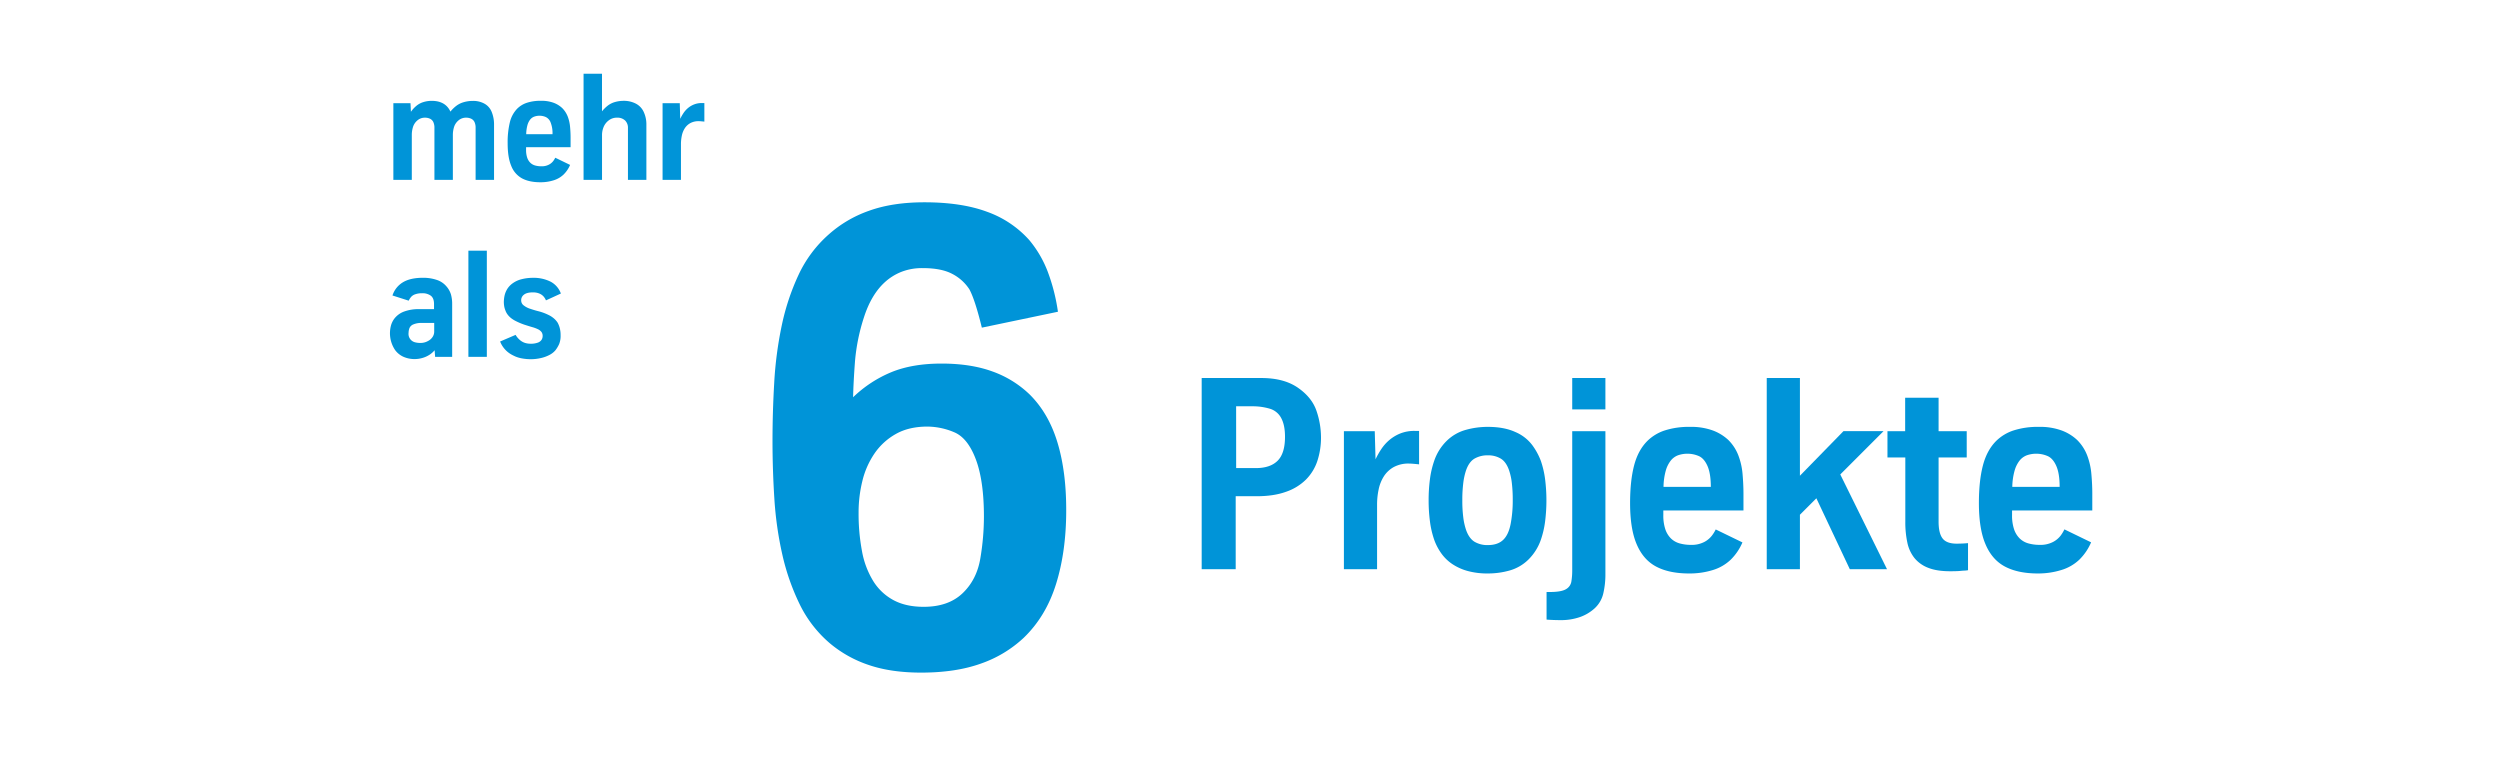 <svg viewBox="0 0 1695.4 524.03" xmlns="http://www.w3.org/2000/svg"><g fill="#0094d8"><path d="m266.76 122v-52h11.62l.29 5.81a20.88 20.88 0 0 1 3.79-4.1 13.63 13.63 0 0 1 4.71-2.49 19 19 0 0 1 5.71-.83 19.65 19.65 0 0 1 3.64.34 13.68 13.68 0 0 1 3.48 1.16 11.08 11.08 0 0 1 3.08 2.25 12.15 12.15 0 0 1 2.37 3.56 22.66 22.66 0 0 1 4.1-4 15.21 15.21 0 0 1 5.05-2.44 22 22 0 0 1 6.13-.83 15.68 15.68 0 0 1 7.81 1.88 11.08 11.08 0 0 1 4.93 5.66 22.38 22.38 0 0 1 1.57 8.67v37.36h-12.5v-35.22a9 9 0 0 0 -.78-4.07 4.74 4.74 0 0 0 -2.3-2.23 8 8 0 0 0 -3.32-.68 7.72 7.72 0 0 0 -5.37 2 9.59 9.59 0 0 0 -2.93 4.59 18.15 18.15 0 0 0 -.73 4.91v30.7h-12.5v-35.22a9 9 0 0 0 -.78-4.07 4.74 4.74 0 0 0 -2.3-2.23 8 8 0 0 0 -3.32-.68 7.66 7.66 0 0 0 -5.32 2 9.59 9.59 0 0 0 -2.89 4.57 18.15 18.15 0 0 0 -.73 4.91v30.72z"/><path d="m366.48 123.6q-7.56 0-12.47-2.64a16.32 16.32 0 0 1 -7.35-8.59q-2.4-5.72-2.39-15.28a57.5 57.5 0 0 1 1.48-14.09 19.88 19.88 0 0 1 5-9.3 16.74 16.74 0 0 1 6.57-4 29.57 29.57 0 0 1 9.54-1.34 23.8 23.8 0 0 1 8.62 1.36 17.34 17.34 0 0 1 5.79 3.57 16.63 16.63 0 0 1 3.73 5.71 26.1 26.1 0 0 1 1.61 7.13q.35 3.89.34 7.3v6.4h-30.18v1.71a16.46 16.46 0 0 0 .75 5.37 8.77 8.77 0 0 0 2.13 3.47 7.59 7.59 0 0 0 3.27 1.85 15.54 15.54 0 0 0 4.25.54 10.26 10.26 0 0 0 5-1.08 8.66 8.66 0 0 0 3-2.46 13.89 13.89 0 0 0 1.39-2.27l10.06 4.88a20.1 20.1 0 0 1 -4.44 6.54 16.94 16.94 0 0 1 -6.77 3.91 29.18 29.18 0 0 1 -8.93 1.31zm-9.62-32.6h17.83a19.92 19.92 0 0 0 -1.3-8 6.6 6.6 0 0 0 -3.39-3.69 10.84 10.84 0 0 0 -4-.83 10.71 10.71 0 0 0 -3.63.59 6.34 6.34 0 0 0 -2.81 2 10.87 10.87 0 0 0 -1.88 3.83 24.26 24.26 0 0 0 -.82 6.1z"/><path d="m395.75 122v-72h12.5v25.5a23.64 23.64 0 0 1 3.93-3.88 14.34 14.34 0 0 1 5-2.46 21.51 21.51 0 0 1 5.79-.78 17.62 17.62 0 0 1 8.13 1.85 11.89 11.89 0 0 1 5.44 5.67 20.06 20.06 0 0 1 1.81 8.69v37.41h-12.5v-35.22a6.83 6.83 0 0 0 -1.93-5.07 7.57 7.57 0 0 0 -5.54-1.91 8.87 8.87 0 0 0 -5.67 1.93 10.58 10.58 0 0 0 -3.44 4.59 14.08 14.08 0 0 0 -1 5v30.68z"/><path d="m449.33 122v-52h11.67l.3 10.59a31.36 31.36 0 0 1 2.12-3.76 16.42 16.42 0 0 1 3-3.44 14.83 14.83 0 0 1 4.15-2.51 14.12 14.12 0 0 1 5.49-1h1.61v12.6c-1.85-.2-3.09-.3-3.71-.3a11.64 11.64 0 0 0 -5.83 1.32 10.57 10.57 0 0 0 -3.74 3.5 14.86 14.86 0 0 0 -2 5 27.66 27.66 0 0 0 -.59 5.71v24.29z"/><path d="m281.36 243.5a18.54 18.54 0 0 1 -7.86-1.58 14.21 14.21 0 0 1 -5.62-4.62 20.39 20.39 0 0 1 -2.66-16.82 14.22 14.22 0 0 1 2.12-4.27 14.72 14.72 0 0 1 6.91-5 28.1 28.1 0 0 1 9.6-1.57h10.49v-3.44q0-4-2.19-5.67a9.45 9.45 0 0 0 -5.81-1.66 13.5 13.5 0 0 0 -4.86.74 6.39 6.39 0 0 0 -2.81 1.9 12.69 12.69 0 0 0 -1.51 2.39l-11-3.51a16.22 16.22 0 0 1 7.06-8.94q5.06-3.07 13.64-3.07a28.62 28.62 0 0 1 9.18 1.39 14.44 14.44 0 0 1 6.69 4.42 14.84 14.84 0 0 1 3.08 5.46 23.48 23.48 0 0 1 .83 6.55v35.8h-11.56l-.34-4.49a15.17 15.17 0 0 1 -3.69 3.22 17.66 17.66 0 0 1 -4.76 2.07 18.4 18.4 0 0 1 -4.93.7zm3.9-10.94a10 10 0 0 0 5-1.31 8 8 0 0 0 3.27-3 6.69 6.69 0 0 0 .93-3.24v-6h-8.3a13.8 13.8 0 0 0 -5.88 1 4.77 4.77 0 0 0 -2.64 2.59 9.37 9.37 0 0 0 -.56 3.1 5.85 5.85 0 0 0 4.27 6.4 13.13 13.13 0 0 0 3.91.46z"/><path d="m317.65 242v-72h12.5v72z"/><path d="m360.35 243.6a33.43 33.43 0 0 1 -6.37-.54 21.37 21.37 0 0 1 -4.45-1.29c-1.12-.51-2.11-1-2.95-1.49a17.23 17.23 0 0 1 -4.52-3.81 16.93 16.93 0 0 1 -2.9-4.88l10.5-4.49a13.62 13.62 0 0 0 3 3.56 9.92 9.92 0 0 0 3.42 1.9 12.56 12.56 0 0 0 3.71.54 13.63 13.63 0 0 0 4.84-.71 5.12 5.12 0 0 0 2.61-1.9 4.84 4.84 0 0 0 .76-2.61 4.4 4.4 0 0 0 -.81-2.76 6.78 6.78 0 0 0 -2.34-1.83 22.24 22.24 0 0 0 -3.86-1.44c-1.55-.44-3.31-1-5.3-1.64a42.53 42.53 0 0 1 -5.42-2.24 19.75 19.75 0 0 1 -3.47-2.08 13.15 13.15 0 0 1 -2.29-2.22 10.51 10.51 0 0 1 -1.78-3.18 14.08 14.08 0 0 1 -.88-3.32 18.51 18.51 0 0 1 -.17-2.29 22.12 22.12 0 0 1 .41-4 14.46 14.46 0 0 1 1.49-4.17 13.44 13.44 0 0 1 4-4.52 17.48 17.48 0 0 1 6.22-2.86 30.47 30.47 0 0 1 7.45-.92 25.63 25.63 0 0 1 12.11 2.59 14.7 14.7 0 0 1 7 8.06l-10.11 4.64a9.67 9.67 0 0 0 -1.15-2.05 7.56 7.56 0 0 0 -1.78-1.74 8.77 8.77 0 0 0 -2.54-1.19 11.64 11.64 0 0 0 -3.42-.44c-2.76 0-4.8.53-6.1 1.61a4.64 4.64 0 0 0 -1.81 4 4.14 4.14 0 0 0 1.71 3.23 14.06 14.06 0 0 0 4.64 2.36q2.93 1 5.76 1.69a35 35 0 0 1 6.57 2.49 16.44 16.44 0 0 1 4 2.73 14.26 14.26 0 0 1 1.95 2.3 15.58 15.58 0 0 1 1.49 3.66 18.37 18.37 0 0 1 .61 5 14.88 14.88 0 0 1 -1 6 21.7 21.7 0 0 1 -2.49 4.17 13.19 13.19 0 0 1 -4.15 3.23 23.11 23.11 0 0 1 -5.89 2.1 30.29 30.29 0 0 1 -6.3.75z"/><path d="m624.76 456.14q-20.52 0-35.64-5.18a80.64 80.64 0 0 1 -26.33-14.7 81.72 81.72 0 0 1 -20.51-26.54 154.32 154.32 0 0 1 -11.74-33.62 240.34 240.34 0 0 1 -5.39-37.75q-1.26-19.67-1.27-39.12 0-19.68 1.17-39.76a257.63 257.63 0 0 1 5.07-38.59 157.53 157.53 0 0 1 11.42-34.48 83.64 83.64 0 0 1 20.46-27.4 81.49 81.49 0 0 1 27.17-16q16-5.81 37.75-5.81 25.17 0 42.51 6.45a69.8 69.8 0 0 1 28.55 19.14 75.15 75.15 0 0 1 12.47 21.25 128.33 128.33 0 0 1 7 27.38l-51.6 10.79q-4.65-19-8.46-26a30.44 30.44 0 0 0 -11.63-10.47q-7.4-3.92-20.09-3.91a38.28 38.28 0 0 0 -14.38 2.54 36.69 36.69 0 0 0 -11.21 7q-9.3 8.46-14.27 24.11a131.43 131.43 0 0 0 -6 29.71q-1.05 14.07-1.27 24.22a83.13 83.13 0 0 1 26.23-17.13q14.16-5.72 33.83-5.71t34.26 5.29a70.56 70.56 0 0 1 25.17 15.43q12.97 12.72 19.03 32.58t6 46.31q0 27.7-6.87 49.81t-22.1 36.69a81.7 81.7 0 0 1 -28.84 17.33q-17.03 6.13-40.49 6.14zm1.69-44.62q16.69 0 26.33-9.2t12.05-23.69a170.39 170.39 0 0 0 2.43-28.23q0-24.31-5.5-38.91t-14.76-18.4a47.46 47.46 0 0 0 -18-3.8q-12.69 0-21.57 5.07a43 43 0 0 0 -14.49 13.33 56.68 56.68 0 0 0 -8.14 18.6 88.71 88.71 0 0 0 -2.54 21.15 137 137 0 0 0 2.33 26.44 58.45 58.45 0 0 0 7.61 20.19 36.42 36.42 0 0 0 13.74 12.93q8.45 4.53 20.51 4.52z"/><path d="m814.93 386v-129.64h40.52q15.3 0 24.83 6.64t12.57 15.82a55.9 55.9 0 0 1 3 17.53 50.83 50.83 0 0 1 -2.46 16.22 32.4 32.4 0 0 1 -7.78 12.7 35.48 35.48 0 0 1 -13.67 8.3q-8.34 3-20.12 2.95h-13.82v49.48zm23.38-68.56h13.36q9.76 0 14.77-5t5-16.26q0-7.91-2.6-12.7a12.78 12.78 0 0 0 -7.91-6.37 40.8 40.8 0 0 0 -11.64-1.58h-11z"/><path d="m911.38 386v-93.6h20.92l.53 19.07a56.19 56.19 0 0 1 3.82-6.77 29.6 29.6 0 0 1 5.45-6.2 27.32 27.32 0 0 1 7.47-4.52 25.83 25.83 0 0 1 9.89-1.76h2.9v22.68c-3.34-.36-5.57-.53-6.68-.53a21 21 0 0 0 -10.5 2.37 18.83 18.83 0 0 0 -6.68 6.26 26.5 26.5 0 0 0 -3.56 8.93 49.26 49.26 0 0 0 -1.06 10.28v43.79z"/><path d="m1009 388.9a50.67 50.67 0 0 1 -13.66-1.67 35.86 35.86 0 0 1 -10.37-4.66 29 29 0 0 1 -7.47-7.21 37.67 37.67 0 0 1 -4.88-9.31 62.16 62.16 0 0 1 -2.9-12.57 109.87 109.87 0 0 1 -.88-14.24 108.76 108.76 0 0 1 .88-14.19 62.08 62.08 0 0 1 2.9-12.53 34.44 34.44 0 0 1 8.38-13.45 29.84 29.84 0 0 1 12.88-7.51 55.07 55.07 0 0 1 15.11-2.07q11.09 0 18.73 3.52a28 28 0 0 1 11.51 9 44.53 44.53 0 0 1 5.71 10.54 62.16 62.16 0 0 1 2.9 12.57 114.93 114.93 0 0 1 0 28.39 62.16 62.16 0 0 1 -2.9 12.57 35.05 35.05 0 0 1 -8.39 13.36 29.6 29.6 0 0 1 -12.7 7.42 53.6 53.6 0 0 1 -14.85 2.04zm0-19.25q6.6 0 10.29-3.43t5.14-10.76a83.68 83.68 0 0 0 1.45-16.22 96.77 96.77 0 0 0 -.62-11.78 41.19 41.19 0 0 0 -1.84-8.43q-2-5.8-5.63-8a16.35 16.35 0 0 0 -8.79-2.24 17.5 17.5 0 0 0 -9 2.2c-2.5 1.46-4.41 4.1-5.76 7.91a43.18 43.18 0 0 0 -1.89 8.53 92.2 92.2 0 0 0 -.66 11.86 89.41 89.41 0 0 0 .66 11.69 43.32 43.32 0 0 0 1.89 8.44c1.35 3.81 3.26 6.47 5.76 8a17 17 0 0 0 9 2.23z"/><path d="m1058.14 420.54c-3.05 0-6.15-.12-9.32-.35v-18.72h2.29q7.56 0 10.76-1.85a7.26 7.26 0 0 0 3.78-5.32 45.8 45.8 0 0 0 .57-7.42v-94.48h22.5v96.5a57.11 57.11 0 0 1 -1.45 13.62 19.72 19.72 0 0 1 -5.75 9.93 29.11 29.11 0 0 1 -9.85 5.94 38.92 38.92 0 0 1 -13.53 2.15zm8.08-142.91v-21.27h22.5v21.27z"/><path d="m1145.45 388.9q-13.64 0-22.46-4.75t-13.23-15.47q-4.3-10.28-4.3-27.51 0-14.94 2.68-25.35t9-16.75a30.21 30.21 0 0 1 11.82-7.16 53.48 53.48 0 0 1 17.18-2.42 42.74 42.74 0 0 1 15.51 2.47 31.41 31.41 0 0 1 10.42 6.41 29.72 29.72 0 0 1 6.76 10.33 46.33 46.33 0 0 1 2.91 12.83q.6 7 .61 13.14v11.51h-54.35v3.08a29.39 29.39 0 0 0 1.36 9.67 15.77 15.77 0 0 0 3.82 6.24 13.8 13.8 0 0 0 5.89 3.34 28.33 28.33 0 0 0 7.65 1 18.44 18.44 0 0 0 9-1.94 15.78 15.78 0 0 0 5.32-4.44 25.11 25.11 0 0 0 2.5-4.08l18.11 8.79a36.39 36.39 0 0 1 -8 11.77 30.26 30.26 0 0 1 -12.17 7 52.67 52.67 0 0 1 -16.03 2.29zm-17.32-58.71h32.08q0-9.15-2.33-14.33t-6.06-6.68a19.59 19.59 0 0 0 -7.25-1.49 19.36 19.36 0 0 0 -6.55 1.05 11.42 11.42 0 0 0 -5 3.65 19.67 19.67 0 0 0 -3.39 6.9 43.32 43.32 0 0 0 -1.5 10.9z"/><path d="m1198.13 386v-129.64h22.5v66.27l29.53-30.23h27.16l-29.32 29.35 31.69 64.25h-25.23l-22.67-48.08-11.16 11.16v36.92z"/><path d="m1322.52 387.4q-9 0-14.85-2.32a22.3 22.3 0 0 1 -9.36-6.64 24.94 24.94 0 0 1 -4.83-10.5 65.45 65.45 0 0 1 -1.37-14v-43.7h-12.11v-17.84h12v-22.68h22.67v22.68h19.08v17.84h-19.08v43.5q0 7.92 2.73 11.43t9.49 3.51c2.58 0 5.16-.11 7.74-.35v18.37a20.57 20.57 0 0 1 -2.38.27c-.94 0-2 .13-3 .22s-2.2.14-3.34.17-2.33.04-3.39.04z"/><path d="m1382 388.9q-13.62 0-22.45-4.75t-13.23-15.47q-4.3-10.28-4.31-27.51 0-14.94 2.68-25.35t9-16.75a30.28 30.28 0 0 1 11.82-7.16 53.57 53.57 0 0 1 17.18-2.42 42.76 42.76 0 0 1 15.52 2.47 31.25 31.25 0 0 1 10.41 6.41 29.74 29.74 0 0 1 6.77 10.33 46.33 46.33 0 0 1 2.9 12.83q.62 7 .62 13.14v11.51h-54.41v3.08a29.39 29.39 0 0 0 1.36 9.67 15.78 15.78 0 0 0 3.83 6.24 13.74 13.74 0 0 0 5.89 3.34 28.26 28.26 0 0 0 7.64 1 18.51 18.51 0 0 0 9-1.94 15.73 15.73 0 0 0 5.31-4.44 25.3 25.3 0 0 0 2.47-4.13l18.1 8.79a36.37 36.37 0 0 1 -8 11.77 30.3 30.3 0 0 1 -12.18 7 52.63 52.63 0 0 1 -15.92 2.34zm-17.31-58.71h32.08q0-9.15-2.33-14.33t-6.07-6.68a19.51 19.51 0 0 0 -13.8-.44 11.48 11.48 0 0 0 -5 3.65 19.67 19.67 0 0 0 -3.38 6.9 42.87 42.87 0 0 0 -1.53 10.9z"/></g></svg>